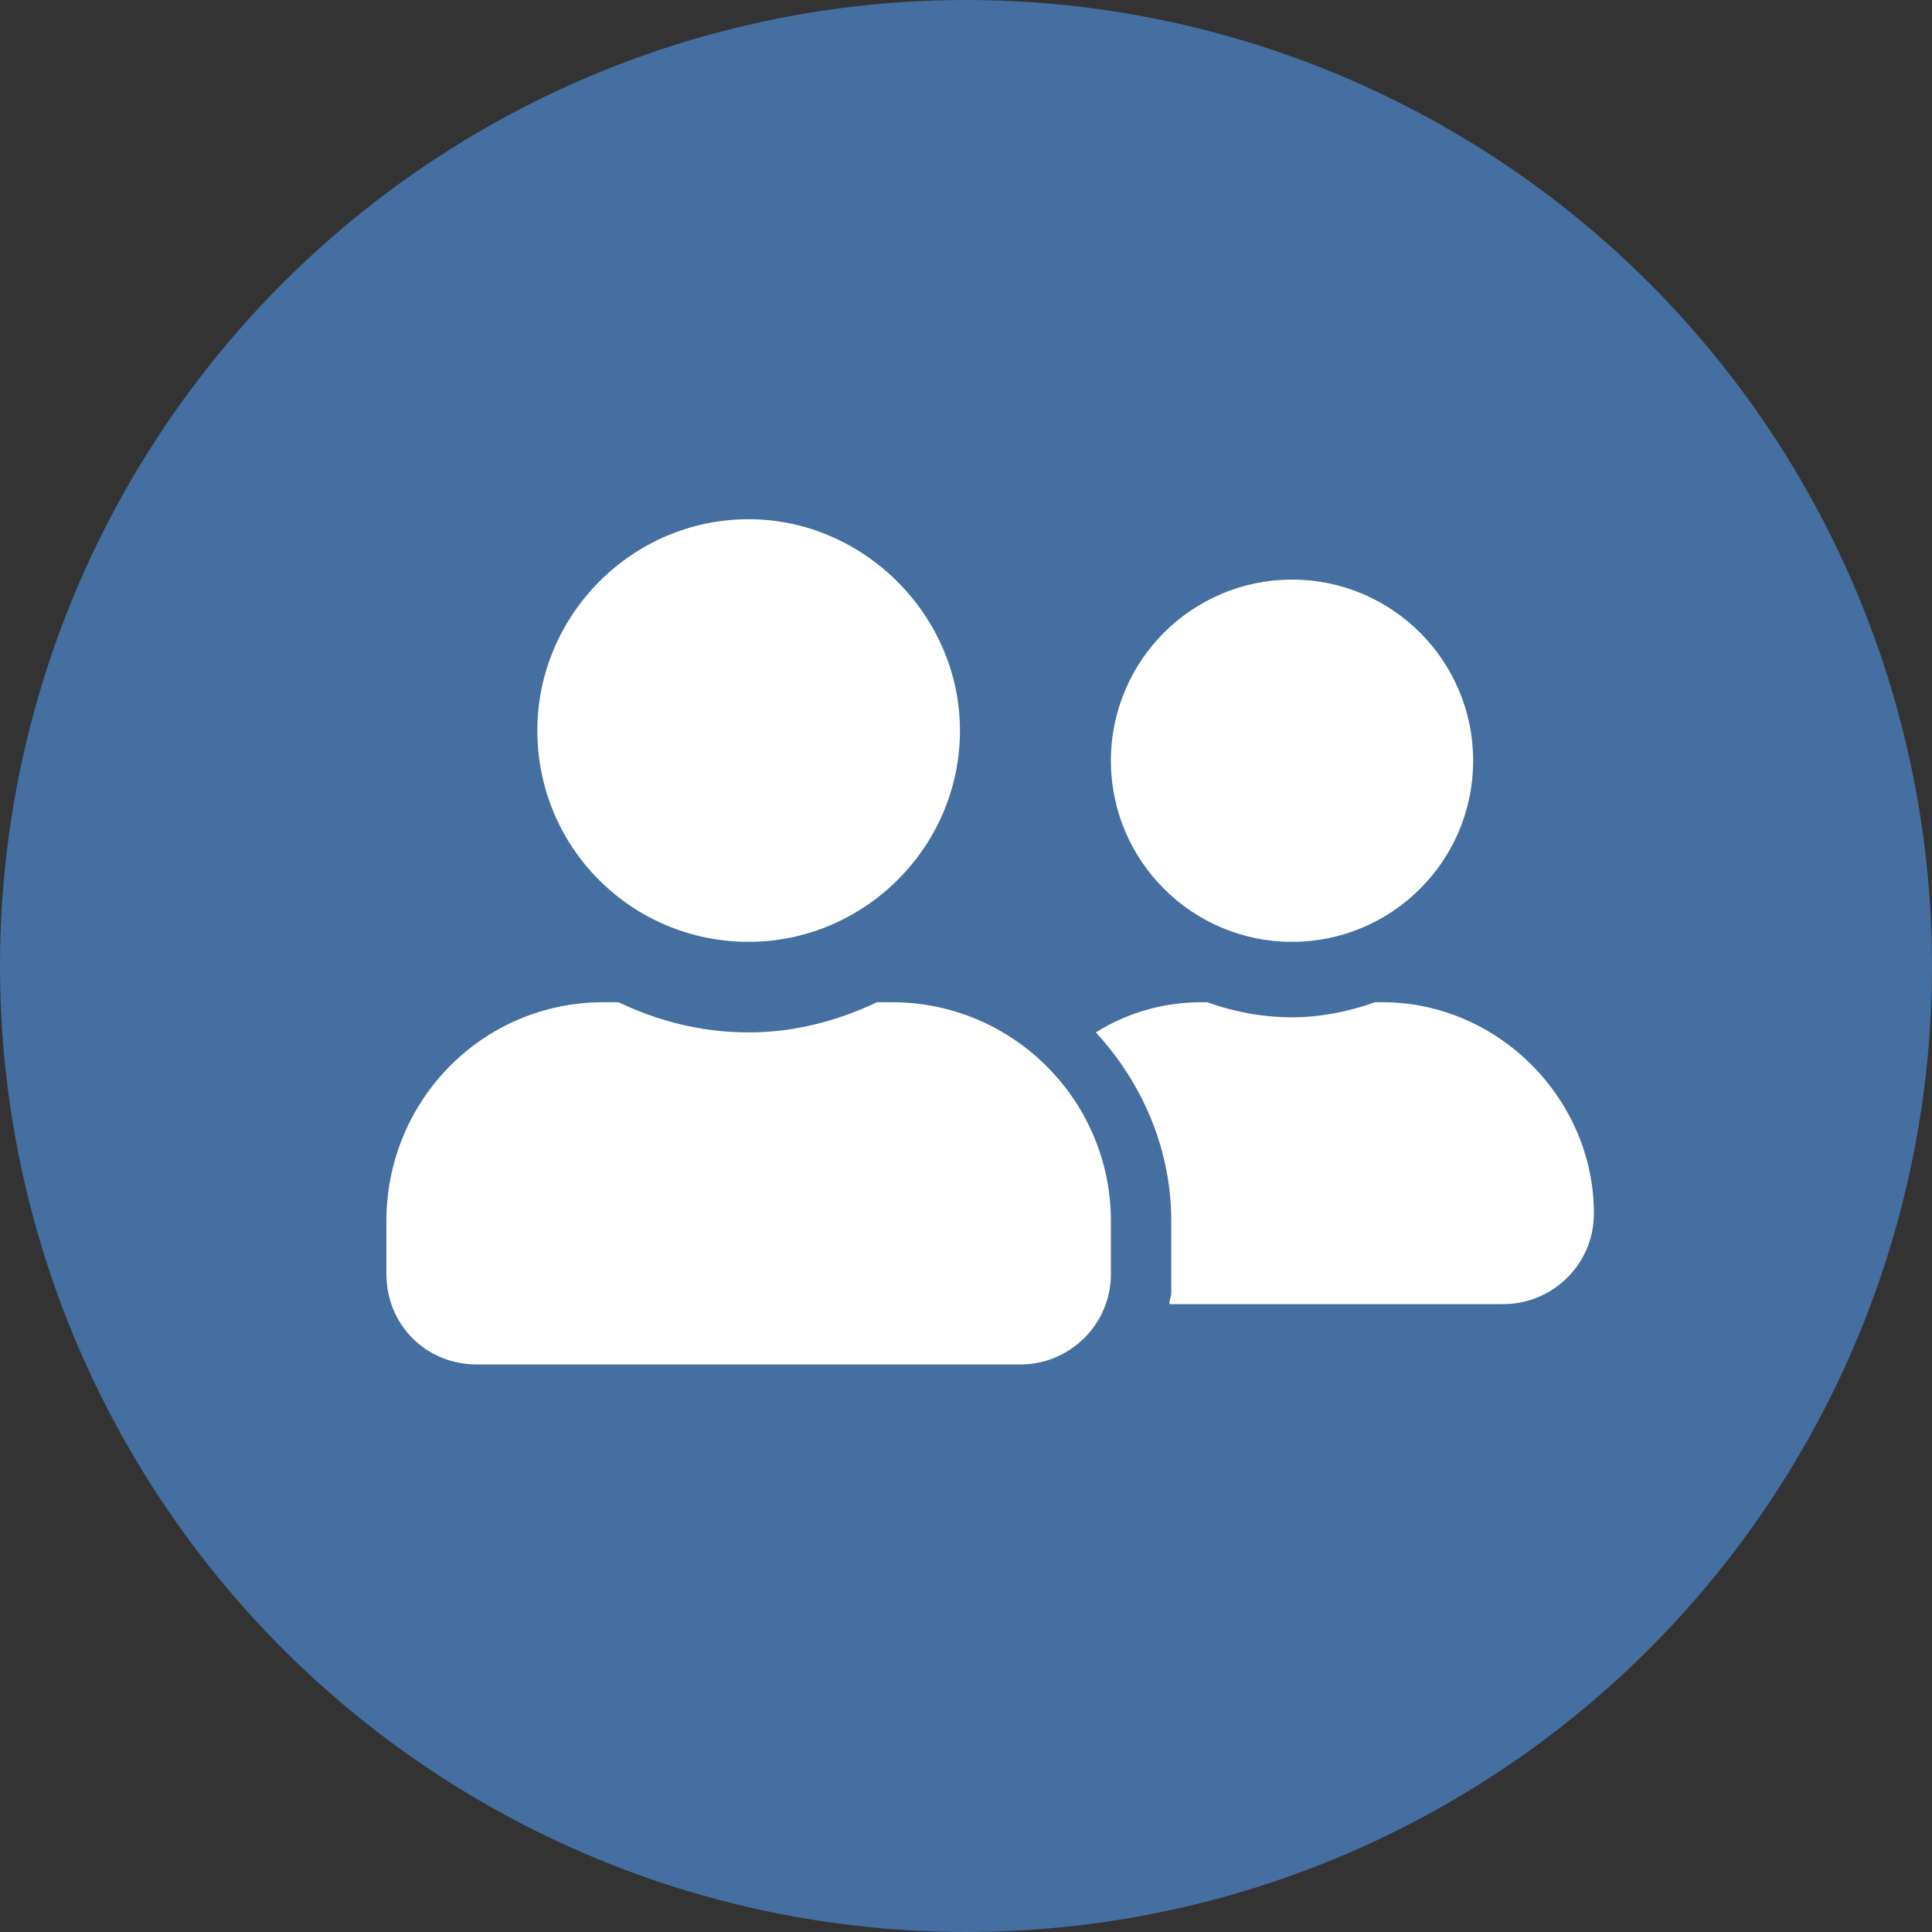 <?xml version="1.0" encoding="UTF-8"?> <svg xmlns="http://www.w3.org/2000/svg" width="40" height="40" viewBox="0 0 40 40" fill="none"><rect x="0" y="0" width="40" height="40" fill="#333333" stroke="none"/><circle cx="20" cy="20" r="20" fill="#446FA0"></circle><path d="M15.5 19.5C17.883 19.5 19.875 17.547 19.875 15.125C19.875 12.742 17.883 10.75 15.5 10.75C13.078 10.75 11.125 12.742 11.125 15.125C11.125 17.547 13.078 19.5 15.5 19.5ZM18.469 20.75H18.156C17.336 21.141 16.438 21.375 15.5 21.375C14.523 21.375 13.625 21.141 12.805 20.75H12.492C9.992 20.75 8 22.781 8 25.281V26.375C8 27.43 8.82 28.25 9.875 28.25H21.125C22.141 28.25 23 27.43 23 26.375V25.281C23 22.781 20.969 20.75 18.469 20.75ZM26.75 19.5C28.82 19.5 30.5 17.82 30.5 15.75C30.5 13.68 28.82 12 26.75 12C24.68 12 23 13.68 23 15.75C23 17.82 24.68 19.5 26.75 19.5ZM28.625 20.75H28.469C27.922 20.945 27.336 21.062 26.75 21.062C26.125 21.062 25.539 20.945 24.992 20.75H24.875C24.055 20.75 23.312 20.984 22.688 21.375C23.625 22.391 24.25 23.758 24.25 25.281V26.766C24.25 26.844 24.211 26.922 24.211 27H31.125C32.141 27 33 26.18 33 25.125C33 22.742 31.008 20.75 28.625 20.75Z" fill="white"></path></svg> 